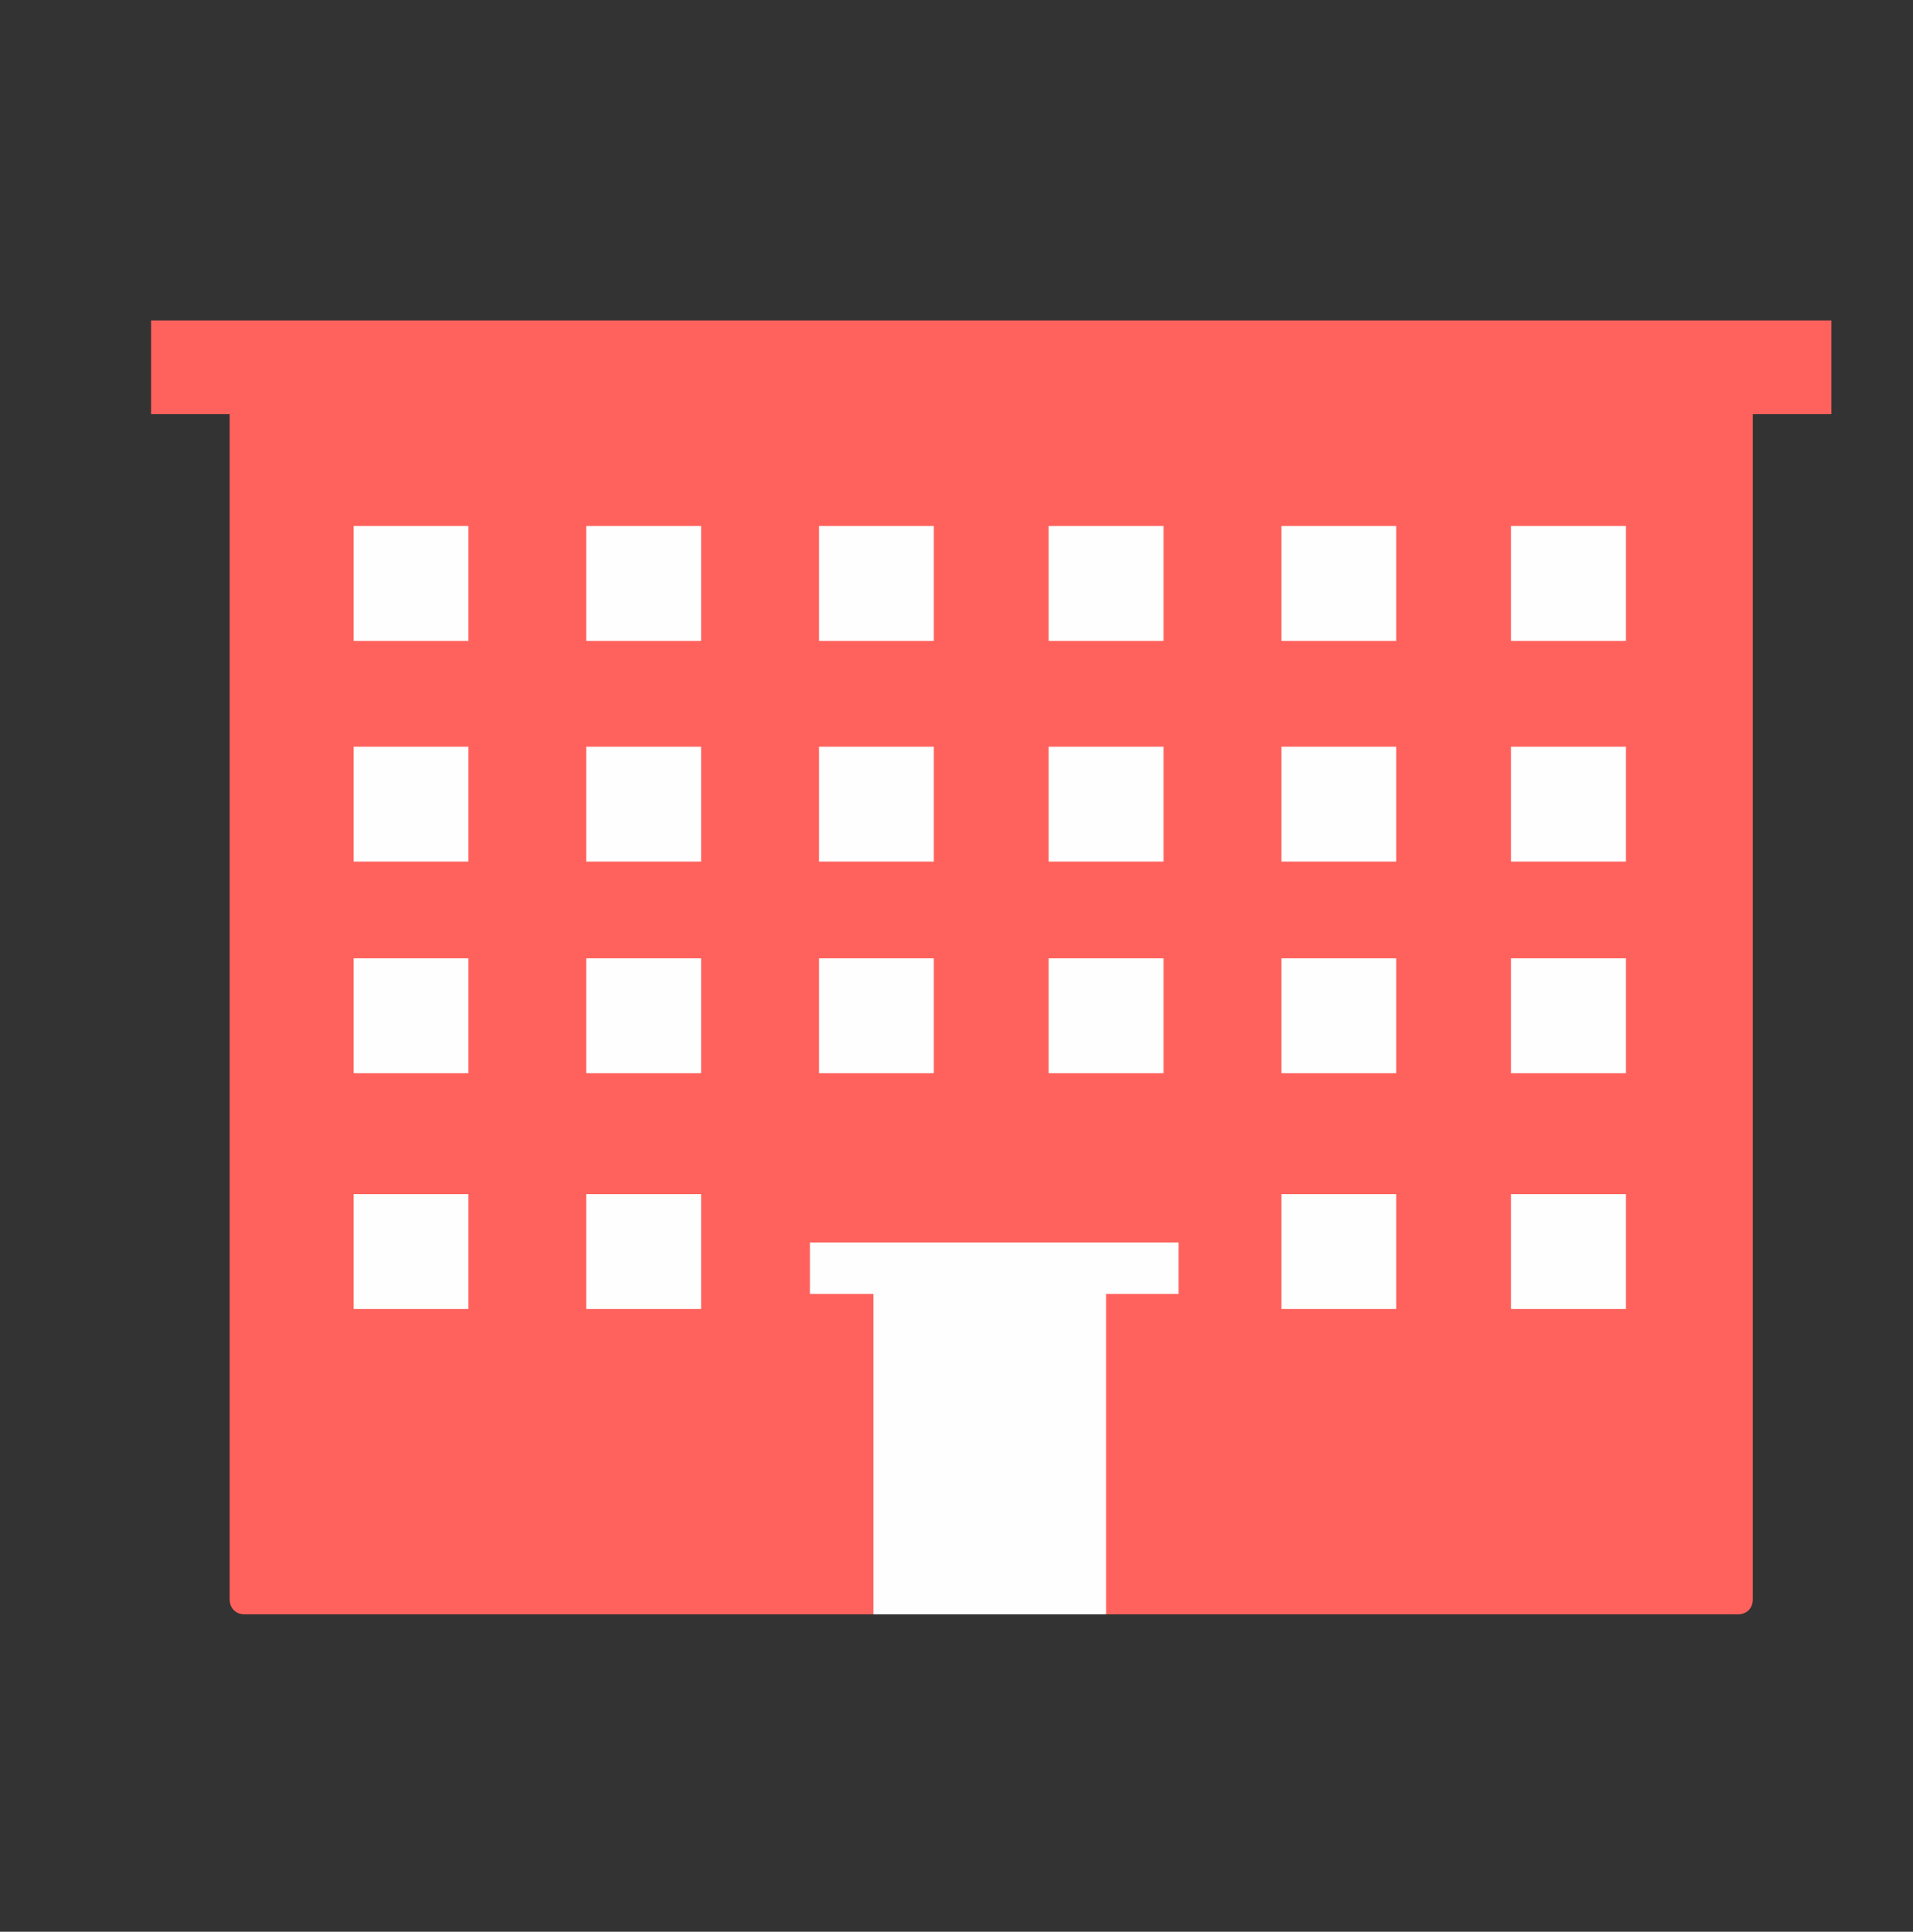 <?xml version="1.0" encoding="UTF-8"?> <!-- Generator: Adobe Illustrator 25.4.1, SVG Export Plug-In . SVG Version: 6.00 Build 0) --> <svg xmlns="http://www.w3.org/2000/svg" xmlns:xlink="http://www.w3.org/1999/xlink" id="Layer_1" x="0px" y="0px" viewBox="0 0 63.3 63.9" style="enable-background:new 0 0 63.3 63.9;" xml:space="preserve"><rect x="0" y="0" width="63.3" height="63.9" fill="#333333" stroke="none"/> <style type="text/css"> .st0{fill:#FF625D;} .st1{fill:#FEFEFE;} </style> <g> <g> <g> <path class="st0" d="M57.5,53.4H8.1c-0.3,0-0.5-0.2-0.5-0.5V13.3c0-0.3,0.2-0.5,0.5-0.5h49.4c0.3,0,0.5,0.2,0.5,0.5v39.6 C58,53.2,57.8,53.4,57.5,53.4z"></path> <g> <rect x="11.7" y="24.7" class="st1" width="3.8" height="3.8"></rect> <rect x="19.4" y="24.7" class="st1" width="3.8" height="3.8"></rect> <rect x="27.1" y="24.7" class="st1" width="3.8" height="3.8"></rect> <rect x="34.7" y="24.7" class="st1" width="3.8" height="3.8"></rect> <rect x="42.4" y="24.7" class="st1" width="3.8" height="3.8"></rect> <rect x="50" y="24.7" class="st1" width="3.8" height="3.8"></rect> <rect x="11.7" y="17.4" class="st1" width="3.8" height="3.8"></rect> <rect x="19.4" y="17.4" class="st1" width="3.8" height="3.8"></rect> <rect x="27.1" y="17.4" class="st1" width="3.8" height="3.8"></rect> <rect x="34.7" y="17.4" class="st1" width="3.8" height="3.8"></rect> <rect x="42.4" y="17.4" class="st1" width="3.8" height="3.8"></rect> <rect x="50" y="17.4" class="st1" width="3.8" height="3.8"></rect> <rect x="11.7" y="31.7" class="st1" width="3.8" height="3.8"></rect> <rect x="19.4" y="31.7" class="st1" width="3.8" height="3.8"></rect> <rect x="27.1" y="31.7" class="st1" width="3.8" height="3.8"></rect> <rect x="34.7" y="31.7" class="st1" width="3.8" height="3.8"></rect> <rect x="42.4" y="31.7" class="st1" width="3.8" height="3.8"></rect> <rect x="50" y="31.7" class="st1" width="3.8" height="3.8"></rect> <rect x="11.7" y="39.5" class="st1" width="3.8" height="3.8"></rect> <rect x="19.4" y="39.5" class="st1" width="3.8" height="3.8"></rect> <rect x="42.4" y="39.5" class="st1" width="3.8" height="3.8"></rect> <rect x="50" y="39.5" class="st1" width="3.8" height="3.8"></rect> </g> </g> <rect x="28.9" y="42.2" class="st1" width="7.7" height="11.2"></rect> <rect x="26.8" y="41.1" class="st1" width="12.2" height="1.7"></rect> </g> <rect x="5" y="10.6" class="st0" width="55.6" height="3.1"></rect> </g> </svg> 